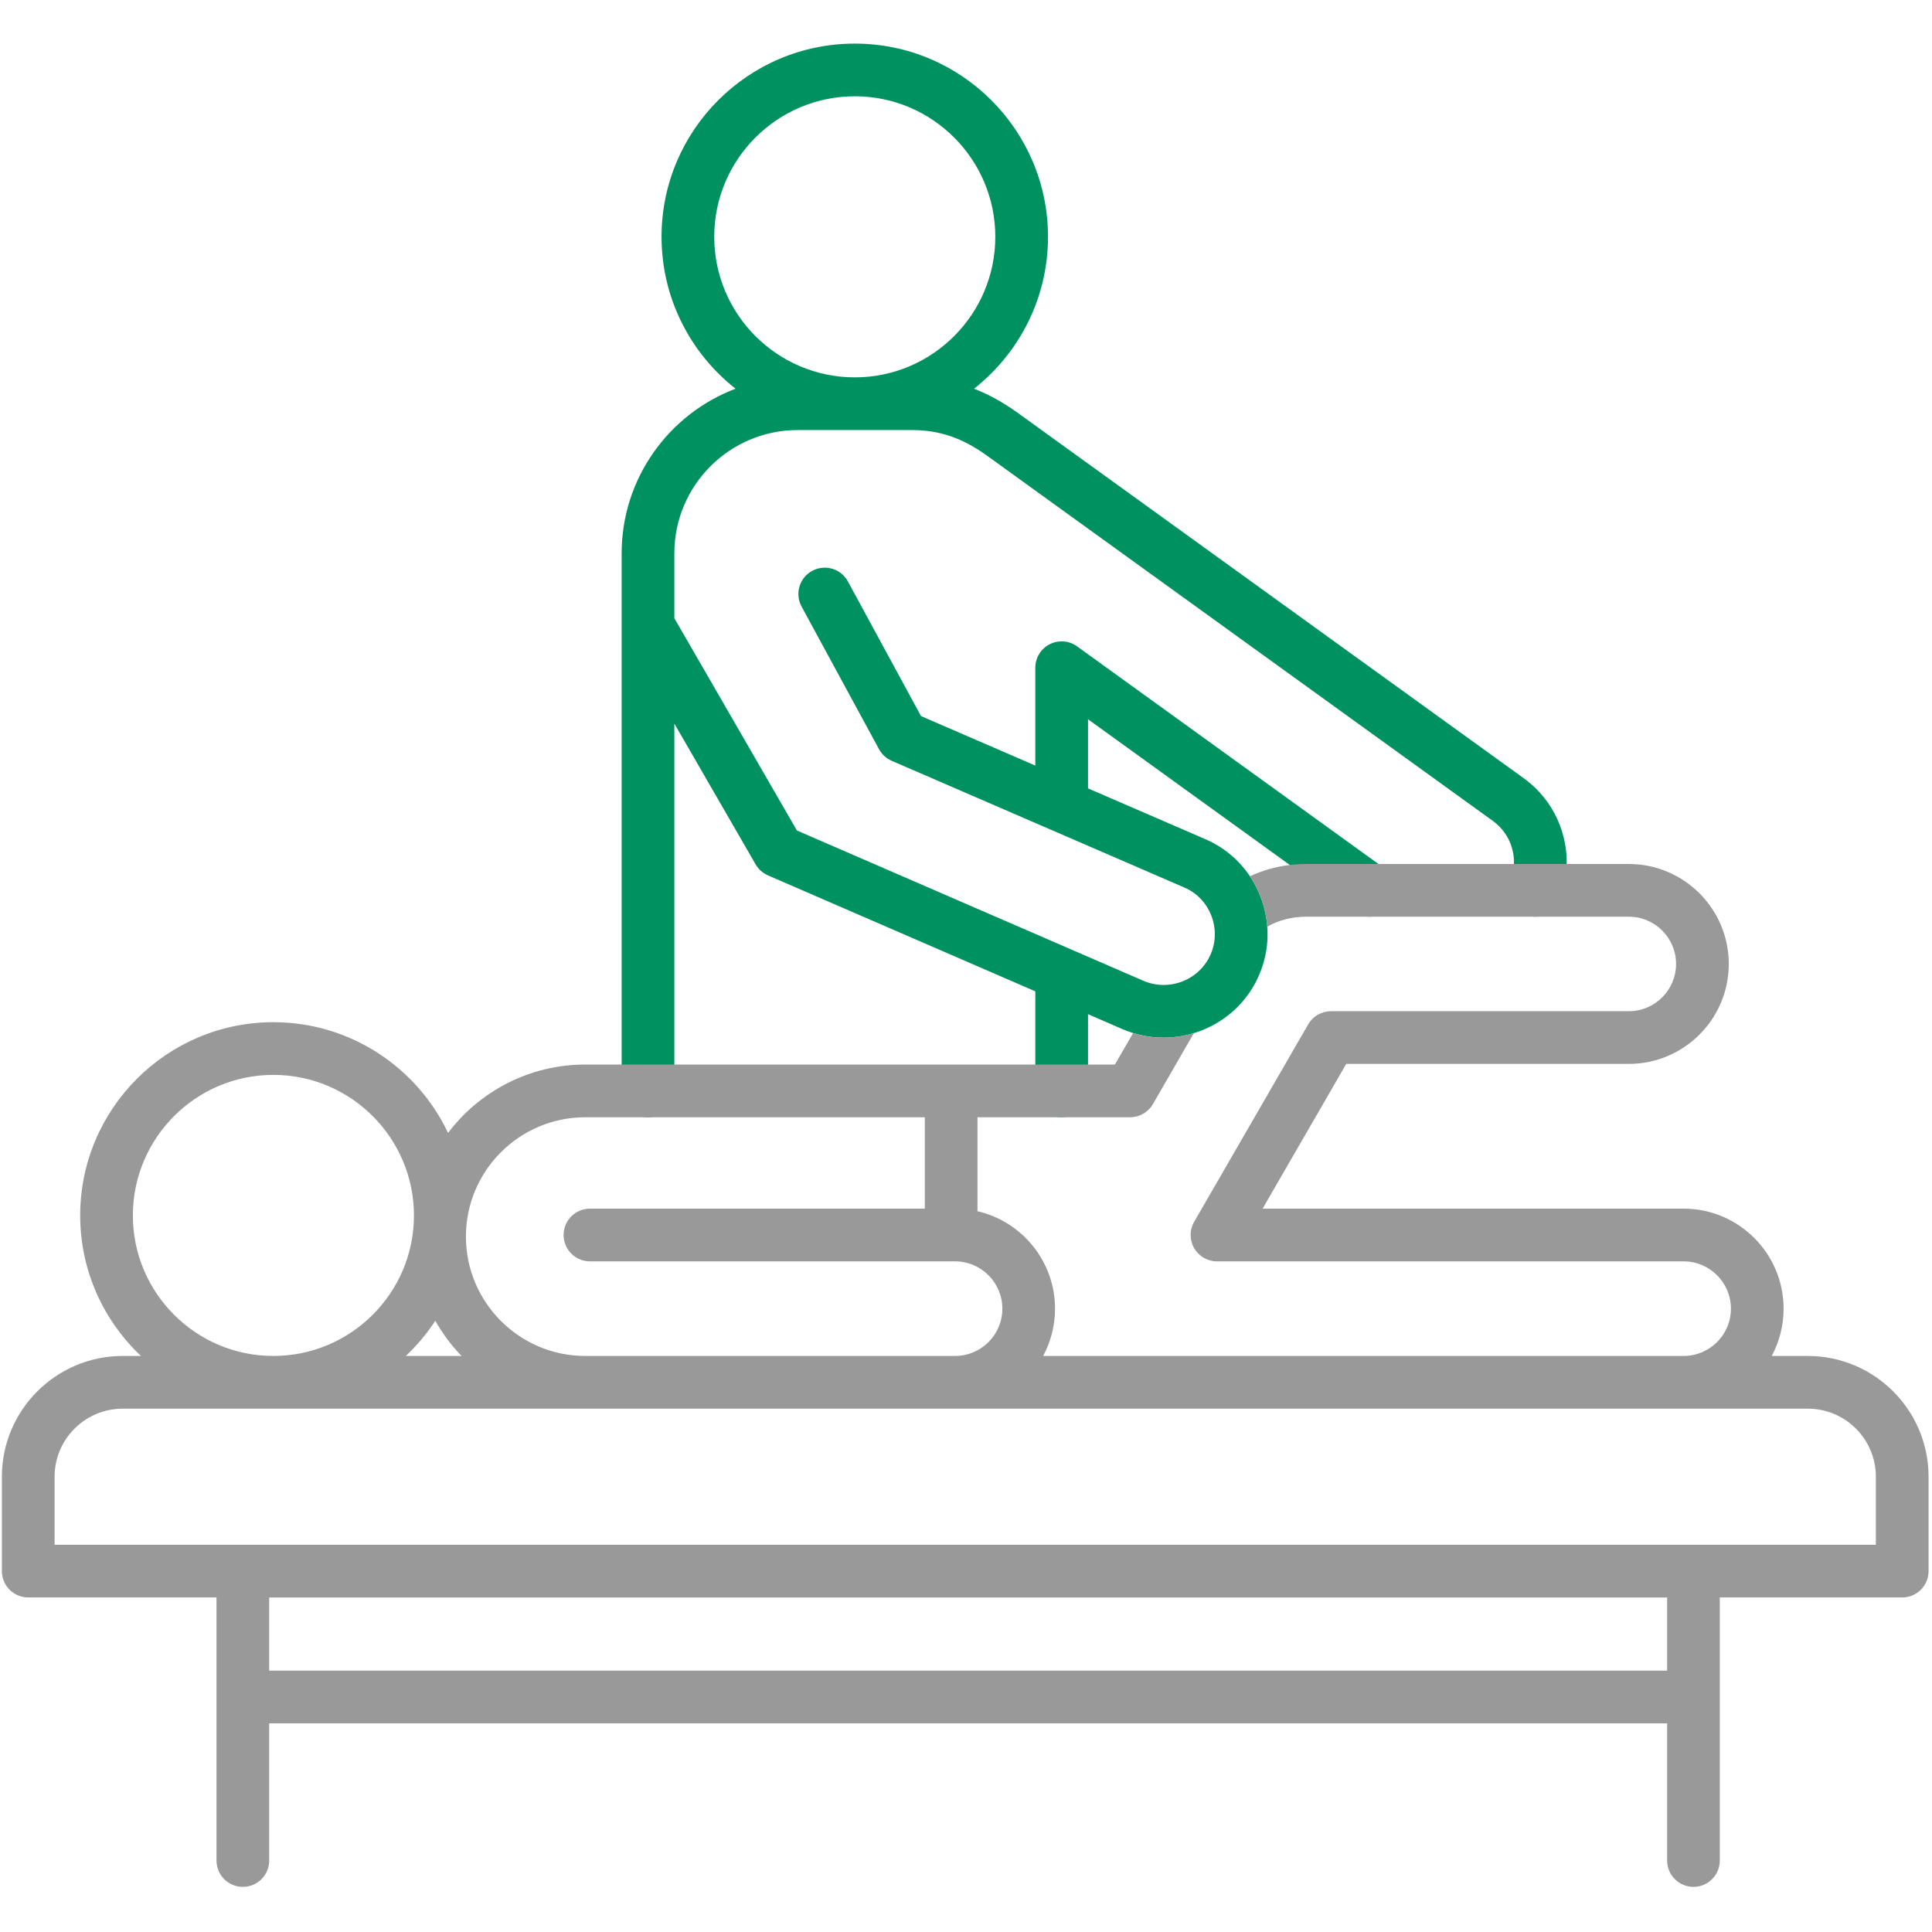 <?xml version="1.0" encoding="UTF-8" standalone="no"?><!DOCTYPE svg PUBLIC "-//W3C//DTD SVG 1.1//EN" "http://www.w3.org/Graphics/SVG/1.1/DTD/svg11.dtd"><svg width="100%" height="100%" viewBox="0 0 417 417" version="1.1" xmlns="http://www.w3.org/2000/svg" xmlns:xlink="http://www.w3.org/1999/xlink" xml:space="preserve" xmlns:serif="http://www.serif.com/" style="fill-rule:evenodd;clip-rule:evenodd;stroke-linejoin:round;stroke-miterlimit:2;"><path d="M328.876,167.967l-109.178,-78.833c-3.126,-2.257 -6.252,-3.991 -9.463,-5.238c9.71,-7.645 15.965,-19.497 15.965,-32.791c-0,-22.991 -18.705,-41.695 -41.696,-41.695c-23.003,-0 -41.718,18.704 -41.718,41.695c-0,13.295 6.259,25.149 15.976,32.794c-14.352,5.43 -24.587,19.31 -24.587,35.54l-0,116.017c-0,3.14 2.545,5.687 5.687,5.687c3.14,-0 5.687,-2.547 5.687,-5.687l-0,-79.278l17.546,30.387c0.61,1.056 1.543,1.888 2.662,2.374l57.704,25.03l0,21.486c0,3.14 2.546,5.687 5.687,5.687c3.14,-0 5.687,-2.547 5.687,-5.687l-0,-16.553l7.416,3.217c2.895,1.249 5.912,1.841 8.884,1.841c8.645,-0 16.9,-5.003 20.566,-13.367c2.405,-5.485 2.514,-11.589 0.31,-17.188c-2.192,-5.566 -6.401,-9.927 -11.847,-12.278l-25.33,-10.966l-0,-14.919l57.522,41.539c1.007,0.726 2.171,1.076 3.324,1.076c1.764,0 3.504,-0.818 4.615,-2.357c1.839,-2.547 1.266,-6.101 -1.281,-7.94l-66.538,-48.05c-1.732,-1.251 -4.018,-1.425 -5.918,-0.453c-1.901,0.972 -3.098,2.928 -3.098,5.063l0,21.117l-24.673,-10.682l-15.778,-29.058c-1.499,-2.759 -4.952,-3.783 -7.712,-2.283c-2.76,1.499 -3.783,4.951 -2.283,7.711l16.715,30.782c0.607,1.118 1.571,2 2.738,2.505l63.183,27.355c2.652,1.144 4.704,3.277 5.777,6.005c1.087,2.76 1.036,5.763 -0.144,8.454c-2.423,5.527 -8.938,8.061 -14.515,5.654l-15.056,-6.531c-0.193,-0.099 -0.394,-0.185 -0.6,-0.26l-59.107,-25.639l-26.456,-45.819l-0,-13.993c-0,-14.676 11.94,-26.616 26.615,-26.616l24.681,0c5.902,0 10.897,1.706 16.195,5.532l109.18,78.834c4.064,2.932 5.63,8.243 3.809,12.915c-1.142,2.926 0.306,6.223 3.231,7.364c2.927,1.142 6.223,-0.306 7.364,-3.232c3.706,-9.499 0.519,-20.303 -7.748,-26.268Zm-174.717,-116.863c-0,-16.719 13.613,-30.322 30.345,-30.322c16.719,0 30.322,13.603 30.322,30.322c-0,16.733 -13.602,30.345 -30.322,30.345c-16.732,0.001 -30.345,-13.612 -30.345,-30.345Z" style="fill:#009161;fill-rule:nonzero;"/><path d="M390.194,292.668l-7.788,-0c1.635,-3.036 2.563,-6.511 2.563,-10.197c0,-11.906 -9.676,-21.599 -21.574,-21.599l-90.877,0l18.05,-31.241l60.995,-0c11.897,-0 21.573,-9.677 21.573,-21.574c0,-11.898 -9.676,-21.574 -21.573,-21.574l-69.621,-0c-1.205,-0 -2.385,0.073 -3.548,0.211c-3.044,0.358 -5.941,1.18 -8.619,2.45c0.887,1.318 1.636,2.751 2.238,4.264c0.847,2.149 1.351,4.378 1.506,6.608c2.482,-1.424 5.347,-2.156 8.423,-2.156l69.621,-0c5.623,-0 10.196,4.573 10.196,10.197c0,5.623 -4.573,10.197 -10.196,10.197l-64.283,-0c-2.026,-0 -3.906,1.082 -4.923,2.848l-24.61,42.611c-1.017,1.766 -1.017,3.93 0,5.688c1.01,1.758 2.889,2.848 4.924,2.848l100.724,0c5.624,0 10.205,4.582 10.205,10.222c0,5.623 -4.581,10.197 -10.205,10.197l-138.249,-0c1.644,-3.036 2.572,-6.511 2.572,-10.197c0,-10.246 -7.161,-18.84 -16.74,-21.045l0,-20.28l32.951,-0c2.035,-0 3.906,-1.091 4.924,-2.848l8.837,-15.316c-2.115,0.643 -4.321,0.976 -6.559,0.976c-2.181,0 -4.394,-0.317 -6.559,-0.993l-3.931,6.804l-114.315,-0c-12.084,-0 -22.827,5.794 -29.614,14.754c-6.697,-14.111 -21.077,-23.893 -37.711,-23.893c-22.99,-0 -41.691,18.709 -41.691,41.715c-0,11.939 5.045,22.714 13.118,30.323l-3.955,-0c-14.372,-0 -26.066,11.694 -26.066,26.066l-0,20.377c-0,3.133 2.547,5.681 5.688,5.681l40.634,-0l-0,56.779c-0,3.141 2.547,5.688 5.688,5.688c3.141,0 5.688,-2.547 5.688,-5.688l0,-29.606l301.726,-0l-0,29.606c-0,3.141 2.547,5.688 5.688,5.688c3.141,0 5.681,-2.547 5.681,-5.688l-0,-56.779l39.371,-0c3.142,-0 5.689,-2.548 5.689,-5.681l-0,-20.377c-0,-14.372 -11.695,-26.066 -26.066,-26.066Zm-263.868,-51.522l73.283,-0l0,19.726l-72.273,0c-3.142,0 -5.689,2.548 -5.689,5.689c0,3.141 2.547,5.688 5.689,5.688l78.808,0c5.624,0 10.205,4.582 10.205,10.222c0,5.623 -4.581,10.197 -10.205,10.197l-79.818,-0c-14.208,-0 -25.764,-11.556 -25.764,-25.765c-0,-14.201 11.556,-25.757 25.764,-25.757Zm-26.708,51.522l-12.028,-0c2.408,-2.271 4.549,-4.818 6.363,-7.593c1.563,2.767 3.467,5.322 5.665,7.593Zm-70.94,-30.323c0,-16.731 13.607,-30.346 30.323,-30.346c16.731,-0 30.346,13.615 30.346,30.346c0,16.724 -13.615,30.323 -30.346,30.323c-16.716,-0 -30.323,-13.599 -30.323,-30.323Zm331.153,98.243l-301.726,-0l0,-15.796l301.726,-0l-0,15.796Zm45.052,-27.165l-393.099,-0l-0,-14.689c-0,-8.106 6.584,-14.689 14.689,-14.689l363.721,-0c8.105,-0 14.689,6.583 14.689,14.689l-0,14.689Z" style="fill:#999;fill-rule:nonzero;"/></svg>